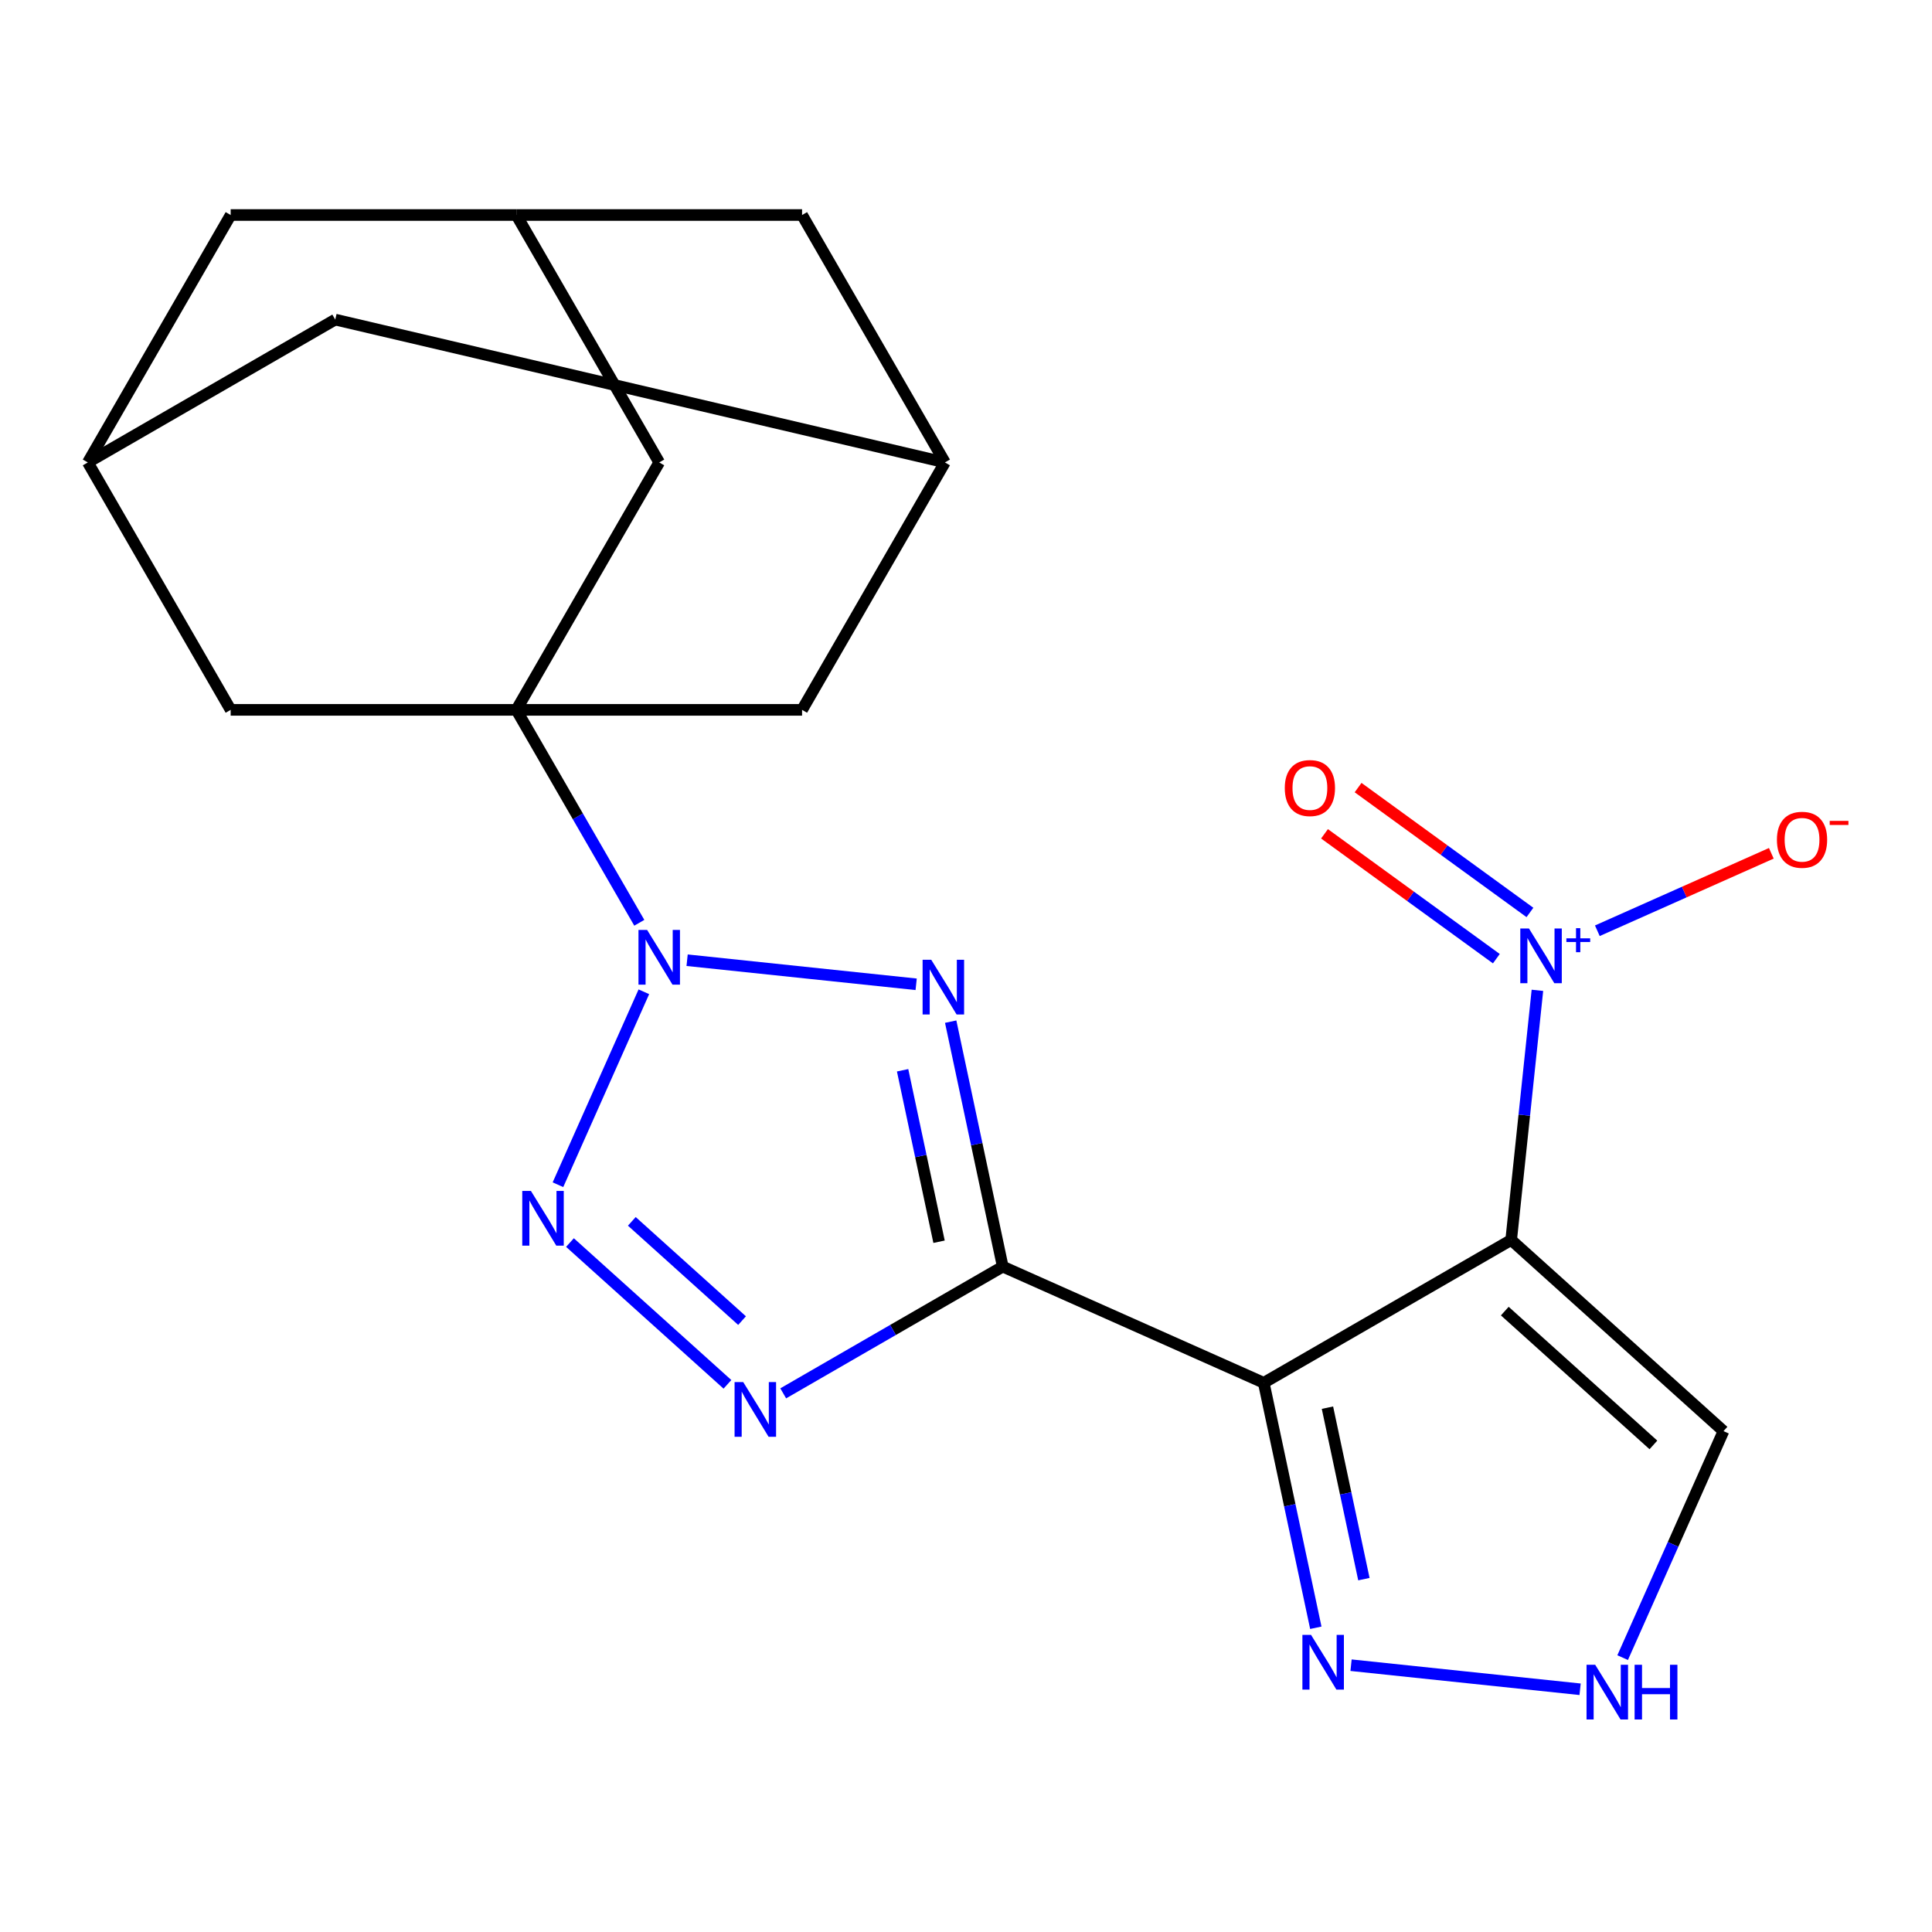 <?xml version='1.0' encoding='iso-8859-1'?>
<svg version='1.1' baseProfile='full'
              xmlns='http://www.w3.org/2000/svg'
                      xmlns:rdkit='http://www.rdkit.org/xml'
                      xmlns:xlink='http://www.w3.org/1999/xlink'
                  xml:space='preserve'
width='1000px' height='1000px' viewBox='0 0 1000 1000'>
<!-- END OF HEADER -->
<rect style='opacity:1.0;fill:#FFFFFF;stroke:none' width='1000' height='1000' x='0' y='0'> </rect>
<path class='bond-1' d='M 519.023,655.592 L 654.116,715.739' style='fill:none;fill-rule:evenodd;stroke:#000000;stroke-width:6px;stroke-linecap:butt;stroke-linejoin:miter;stroke-opacity:1' />
<path class='bond-2' d='M 519.023,655.592 L 505.548,592.198' style='fill:none;fill-rule:evenodd;stroke:#000000;stroke-width:6px;stroke-linecap:butt;stroke-linejoin:miter;stroke-opacity:1' />
<path class='bond-2' d='M 505.548,592.198 L 492.073,528.803' style='fill:none;fill-rule:evenodd;stroke:#0000FF;stroke-width:6px;stroke-linecap:butt;stroke-linejoin:miter;stroke-opacity:1' />
<path class='bond-2' d='M 486.051,642.723 L 476.618,598.347' style='fill:none;fill-rule:evenodd;stroke:#000000;stroke-width:6px;stroke-linecap:butt;stroke-linejoin:miter;stroke-opacity:1' />
<path class='bond-2' d='M 476.618,598.347 L 467.186,553.971' style='fill:none;fill-rule:evenodd;stroke:#0000FF;stroke-width:6px;stroke-linecap:butt;stroke-linejoin:miter;stroke-opacity:1' />
<path class='bond-4' d='M 519.023,655.592 L 462.208,688.394' style='fill:none;fill-rule:evenodd;stroke:#000000;stroke-width:6px;stroke-linecap:butt;stroke-linejoin:miter;stroke-opacity:1' />
<path class='bond-4' d='M 462.208,688.394 L 405.394,721.196' style='fill:none;fill-rule:evenodd;stroke:#0000FF;stroke-width:6px;stroke-linecap:butt;stroke-linejoin:miter;stroke-opacity:1' />
<path class='bond-0' d='M 355.647,497.006 L 474.203,509.467' style='fill:none;fill-rule:evenodd;stroke:#0000FF;stroke-width:6px;stroke-linecap:butt;stroke-linejoin:miter;stroke-opacity:1' />
<path class='bond-6' d='M 330.9,477.632 L 299.085,422.527' style='fill:none;fill-rule:evenodd;stroke:#0000FF;stroke-width:6px;stroke-linecap:butt;stroke-linejoin:miter;stroke-opacity:1' />
<path class='bond-6' d='M 299.085,422.527 L 267.271,367.423' style='fill:none;fill-rule:evenodd;stroke:#000000;stroke-width:6px;stroke-linecap:butt;stroke-linejoin:miter;stroke-opacity:1' />
<path class='bond-22' d='M 333.259,513.346 L 288.795,613.213' style='fill:none;fill-rule:evenodd;stroke:#0000FF;stroke-width:6px;stroke-linecap:butt;stroke-linejoin:miter;stroke-opacity:1' />
<path class='bond-3' d='M 654.116,715.739 L 782.181,641.801' style='fill:none;fill-rule:evenodd;stroke:#000000;stroke-width:6px;stroke-linecap:butt;stroke-linejoin:miter;stroke-opacity:1' />
<path class='bond-8' d='M 654.116,715.739 L 667.59,779.134' style='fill:none;fill-rule:evenodd;stroke:#000000;stroke-width:6px;stroke-linecap:butt;stroke-linejoin:miter;stroke-opacity:1' />
<path class='bond-8' d='M 667.59,779.134 L 681.065,842.529' style='fill:none;fill-rule:evenodd;stroke:#0000FF;stroke-width:6px;stroke-linecap:butt;stroke-linejoin:miter;stroke-opacity:1' />
<path class='bond-8' d='M 687.087,728.609 L 696.52,772.985' style='fill:none;fill-rule:evenodd;stroke:#000000;stroke-width:6px;stroke-linecap:butt;stroke-linejoin:miter;stroke-opacity:1' />
<path class='bond-8' d='M 696.52,772.985 L 705.952,817.361' style='fill:none;fill-rule:evenodd;stroke:#0000FF;stroke-width:6px;stroke-linecap:butt;stroke-linejoin:miter;stroke-opacity:1' />
<path class='bond-7' d='M 782.181,641.801 L 788.972,577.195' style='fill:none;fill-rule:evenodd;stroke:#000000;stroke-width:6px;stroke-linecap:butt;stroke-linejoin:miter;stroke-opacity:1' />
<path class='bond-7' d='M 788.972,577.195 L 795.762,512.59' style='fill:none;fill-rule:evenodd;stroke:#0000FF;stroke-width:6px;stroke-linecap:butt;stroke-linejoin:miter;stroke-opacity:1' />
<path class='bond-9' d='M 782.181,641.801 L 892.076,740.75' style='fill:none;fill-rule:evenodd;stroke:#000000;stroke-width:6px;stroke-linecap:butt;stroke-linejoin:miter;stroke-opacity:1' />
<path class='bond-9' d='M 778.876,678.622 L 855.802,747.887' style='fill:none;fill-rule:evenodd;stroke:#000000;stroke-width:6px;stroke-linecap:butt;stroke-linejoin:miter;stroke-opacity:1' />
<path class='bond-5' d='M 376.52,716.532 L 295.014,643.143' style='fill:none;fill-rule:evenodd;stroke:#0000FF;stroke-width:6px;stroke-linecap:butt;stroke-linejoin:miter;stroke-opacity:1' />
<path class='bond-5' d='M 384.084,683.545 L 327.03,632.173' style='fill:none;fill-rule:evenodd;stroke:#0000FF;stroke-width:6px;stroke-linecap:butt;stroke-linejoin:miter;stroke-opacity:1' />
<path class='bond-11' d='M 267.271,367.423 L 341.21,239.357' style='fill:none;fill-rule:evenodd;stroke:#000000;stroke-width:6px;stroke-linecap:butt;stroke-linejoin:miter;stroke-opacity:1' />
<path class='bond-12' d='M 267.271,367.423 L 415.148,367.423' style='fill:none;fill-rule:evenodd;stroke:#000000;stroke-width:6px;stroke-linecap:butt;stroke-linejoin:miter;stroke-opacity:1' />
<path class='bond-13' d='M 267.271,367.423 L 119.393,367.423' style='fill:none;fill-rule:evenodd;stroke:#000000;stroke-width:6px;stroke-linecap:butt;stroke-linejoin:miter;stroke-opacity:1' />
<path class='bond-14' d='M 826.78,481.758 L 871.806,461.712' style='fill:none;fill-rule:evenodd;stroke:#0000FF;stroke-width:6px;stroke-linecap:butt;stroke-linejoin:miter;stroke-opacity:1' />
<path class='bond-14' d='M 871.806,461.712 L 916.832,441.665' style='fill:none;fill-rule:evenodd;stroke:#FF0000;stroke-width:6px;stroke-linecap:butt;stroke-linejoin:miter;stroke-opacity:1' />
<path class='bond-18' d='M 791.894,472.281 L 747.42,439.968' style='fill:none;fill-rule:evenodd;stroke:#0000FF;stroke-width:6px;stroke-linecap:butt;stroke-linejoin:miter;stroke-opacity:1' />
<path class='bond-18' d='M 747.42,439.968 L 702.946,407.656' style='fill:none;fill-rule:evenodd;stroke:#FF0000;stroke-width:6px;stroke-linecap:butt;stroke-linejoin:miter;stroke-opacity:1' />
<path class='bond-18' d='M 774.51,496.208 L 730.036,463.896' style='fill:none;fill-rule:evenodd;stroke:#0000FF;stroke-width:6px;stroke-linecap:butt;stroke-linejoin:miter;stroke-opacity:1' />
<path class='bond-18' d='M 730.036,463.896 L 685.562,431.583' style='fill:none;fill-rule:evenodd;stroke:#FF0000;stroke-width:6px;stroke-linecap:butt;stroke-linejoin:miter;stroke-opacity:1' />
<path class='bond-10' d='M 699.298,861.903 L 817.854,874.364' style='fill:none;fill-rule:evenodd;stroke:#0000FF;stroke-width:6px;stroke-linecap:butt;stroke-linejoin:miter;stroke-opacity:1' />
<path class='bond-23' d='M 892.076,740.75 L 865.977,799.368' style='fill:none;fill-rule:evenodd;stroke:#000000;stroke-width:6px;stroke-linecap:butt;stroke-linejoin:miter;stroke-opacity:1' />
<path class='bond-23' d='M 865.977,799.368 L 839.879,857.986' style='fill:none;fill-rule:evenodd;stroke:#0000FF;stroke-width:6px;stroke-linecap:butt;stroke-linejoin:miter;stroke-opacity:1' />
<path class='bond-17' d='M 341.21,239.357 L 267.271,111.292' style='fill:none;fill-rule:evenodd;stroke:#000000;stroke-width:6px;stroke-linecap:butt;stroke-linejoin:miter;stroke-opacity:1' />
<path class='bond-15' d='M 415.148,367.423 L 489.087,239.357' style='fill:none;fill-rule:evenodd;stroke:#000000;stroke-width:6px;stroke-linecap:butt;stroke-linejoin:miter;stroke-opacity:1' />
<path class='bond-16' d='M 119.393,367.423 L 45.455,239.357' style='fill:none;fill-rule:evenodd;stroke:#000000;stroke-width:6px;stroke-linecap:butt;stroke-linejoin:miter;stroke-opacity:1' />
<path class='bond-19' d='M 489.087,239.357 L 415.148,111.292' style='fill:none;fill-rule:evenodd;stroke:#000000;stroke-width:6px;stroke-linecap:butt;stroke-linejoin:miter;stroke-opacity:1' />
<path class='bond-25' d='M 489.087,239.357 L 173.52,165.418' style='fill:none;fill-rule:evenodd;stroke:#000000;stroke-width:6px;stroke-linecap:butt;stroke-linejoin:miter;stroke-opacity:1' />
<path class='bond-20' d='M 45.455,239.357 L 173.52,165.418' style='fill:none;fill-rule:evenodd;stroke:#000000;stroke-width:6px;stroke-linecap:butt;stroke-linejoin:miter;stroke-opacity:1' />
<path class='bond-21' d='M 45.455,239.357 L 119.393,111.292' style='fill:none;fill-rule:evenodd;stroke:#000000;stroke-width:6px;stroke-linecap:butt;stroke-linejoin:miter;stroke-opacity:1' />
<path class='bond-24' d='M 267.271,111.292 L 119.393,111.292' style='fill:none;fill-rule:evenodd;stroke:#000000;stroke-width:6px;stroke-linecap:butt;stroke-linejoin:miter;stroke-opacity:1' />
<path class='bond-26' d='M 267.271,111.292 L 415.148,111.292' style='fill:none;fill-rule:evenodd;stroke:#000000;stroke-width:6px;stroke-linecap:butt;stroke-linejoin:miter;stroke-opacity:1' />
<path  class='atom-1' d='M 334.95 481.329
L 344.23 496.329
Q 345.15 497.809, 346.63 500.489
Q 348.11 503.169, 348.19 503.329
L 348.19 481.329
L 351.95 481.329
L 351.95 509.649
L 348.07 509.649
L 338.11 493.249
Q 336.95 491.329, 335.71 489.129
Q 334.51 486.929, 334.15 486.249
L 334.15 509.649
L 330.47 509.649
L 330.47 481.329
L 334.95 481.329
' fill='#0000FF'/>
<path  class='atom-3' d='M 482.017 496.786
L 491.297 511.786
Q 492.217 513.266, 493.697 515.946
Q 495.177 518.626, 495.257 518.786
L 495.257 496.786
L 499.017 496.786
L 499.017 525.106
L 495.137 525.106
L 485.177 508.706
Q 484.017 506.786, 482.777 504.586
Q 481.577 502.386, 481.217 501.706
L 481.217 525.106
L 477.537 525.106
L 477.537 496.786
L 482.017 496.786
' fill='#0000FF'/>
<path  class='atom-5' d='M 384.697 715.371
L 393.977 730.371
Q 394.897 731.851, 396.377 734.531
Q 397.857 737.211, 397.937 737.371
L 397.937 715.371
L 401.697 715.371
L 401.697 743.691
L 397.817 743.691
L 387.857 727.291
Q 386.697 725.371, 385.457 723.171
Q 384.257 720.971, 383.897 720.291
L 383.897 743.691
L 380.217 743.691
L 380.217 715.371
L 384.697 715.371
' fill='#0000FF'/>
<path  class='atom-6' d='M 274.802 616.422
L 284.082 631.422
Q 285.002 632.902, 286.482 635.582
Q 287.962 638.262, 288.042 638.422
L 288.042 616.422
L 291.802 616.422
L 291.802 644.742
L 287.922 644.742
L 277.962 628.342
Q 276.802 626.422, 275.562 624.222
Q 274.362 622.022, 274.002 621.342
L 274.002 644.742
L 270.322 644.742
L 270.322 616.422
L 274.802 616.422
' fill='#0000FF'/>
<path  class='atom-8' d='M 791.379 480.573
L 800.659 495.573
Q 801.579 497.053, 803.059 499.733
Q 804.539 502.413, 804.619 502.573
L 804.619 480.573
L 808.379 480.573
L 808.379 508.893
L 804.499 508.893
L 794.539 492.493
Q 793.379 490.573, 792.139 488.373
Q 790.939 486.173, 790.579 485.493
L 790.579 508.893
L 786.899 508.893
L 786.899 480.573
L 791.379 480.573
' fill='#0000FF'/>
<path  class='atom-8' d='M 810.755 485.678
L 815.744 485.678
L 815.744 480.424
L 817.962 480.424
L 817.962 485.678
L 823.083 485.678
L 823.083 487.579
L 817.962 487.579
L 817.962 492.859
L 815.744 492.859
L 815.744 487.579
L 810.755 487.579
L 810.755 485.678
' fill='#0000FF'/>
<path  class='atom-9' d='M 678.601 846.226
L 687.881 861.226
Q 688.801 862.706, 690.281 865.386
Q 691.761 868.066, 691.841 868.226
L 691.841 846.226
L 695.601 846.226
L 695.601 874.546
L 691.721 874.546
L 681.761 858.146
Q 680.601 856.226, 679.361 854.026
Q 678.161 851.826, 677.801 851.146
L 677.801 874.546
L 674.121 874.546
L 674.121 846.226
L 678.601 846.226
' fill='#0000FF'/>
<path  class='atom-11' d='M 825.668 861.683
L 834.948 876.683
Q 835.868 878.163, 837.348 880.843
Q 838.828 883.523, 838.908 883.683
L 838.908 861.683
L 842.668 861.683
L 842.668 890.003
L 838.788 890.003
L 828.828 873.603
Q 827.668 871.683, 826.428 869.483
Q 825.228 867.283, 824.868 866.603
L 824.868 890.003
L 821.188 890.003
L 821.188 861.683
L 825.668 861.683
' fill='#0000FF'/>
<path  class='atom-11' d='M 846.068 861.683
L 849.908 861.683
L 849.908 873.723
L 864.388 873.723
L 864.388 861.683
L 868.228 861.683
L 868.228 890.003
L 864.388 890.003
L 864.388 876.923
L 849.908 876.923
L 849.908 890.003
L 846.068 890.003
L 846.068 861.683
' fill='#0000FF'/>
<path  class='atom-15' d='M 919.732 434.666
Q 919.732 427.866, 923.092 424.066
Q 926.452 420.266, 932.732 420.266
Q 939.012 420.266, 942.372 424.066
Q 945.732 427.866, 945.732 434.666
Q 945.732 441.546, 942.332 445.466
Q 938.932 449.346, 932.732 449.346
Q 926.492 449.346, 923.092 445.466
Q 919.732 441.586, 919.732 434.666
M 932.732 446.146
Q 937.052 446.146, 939.372 443.266
Q 941.732 440.346, 941.732 434.666
Q 941.732 429.106, 939.372 426.306
Q 937.052 423.466, 932.732 423.466
Q 928.412 423.466, 926.052 426.266
Q 923.732 429.066, 923.732 434.666
Q 923.732 440.386, 926.052 443.266
Q 928.412 446.146, 932.732 446.146
' fill='#FF0000'/>
<path  class='atom-15' d='M 947.052 424.888
L 956.74 424.888
L 956.74 427
L 947.052 427
L 947.052 424.888
' fill='#FF0000'/>
<path  class='atom-19' d='M 665.003 407.893
Q 665.003 401.093, 668.363 397.293
Q 671.723 393.493, 678.003 393.493
Q 684.283 393.493, 687.643 397.293
Q 691.003 401.093, 691.003 407.893
Q 691.003 414.773, 687.603 418.693
Q 684.203 422.573, 678.003 422.573
Q 671.763 422.573, 668.363 418.693
Q 665.003 414.813, 665.003 407.893
M 678.003 419.373
Q 682.323 419.373, 684.643 416.493
Q 687.003 413.573, 687.003 407.893
Q 687.003 402.333, 684.643 399.533
Q 682.323 396.693, 678.003 396.693
Q 673.683 396.693, 671.323 399.493
Q 669.003 402.293, 669.003 407.893
Q 669.003 413.613, 671.323 416.493
Q 673.683 419.373, 678.003 419.373
' fill='#FF0000'/>
</svg>
